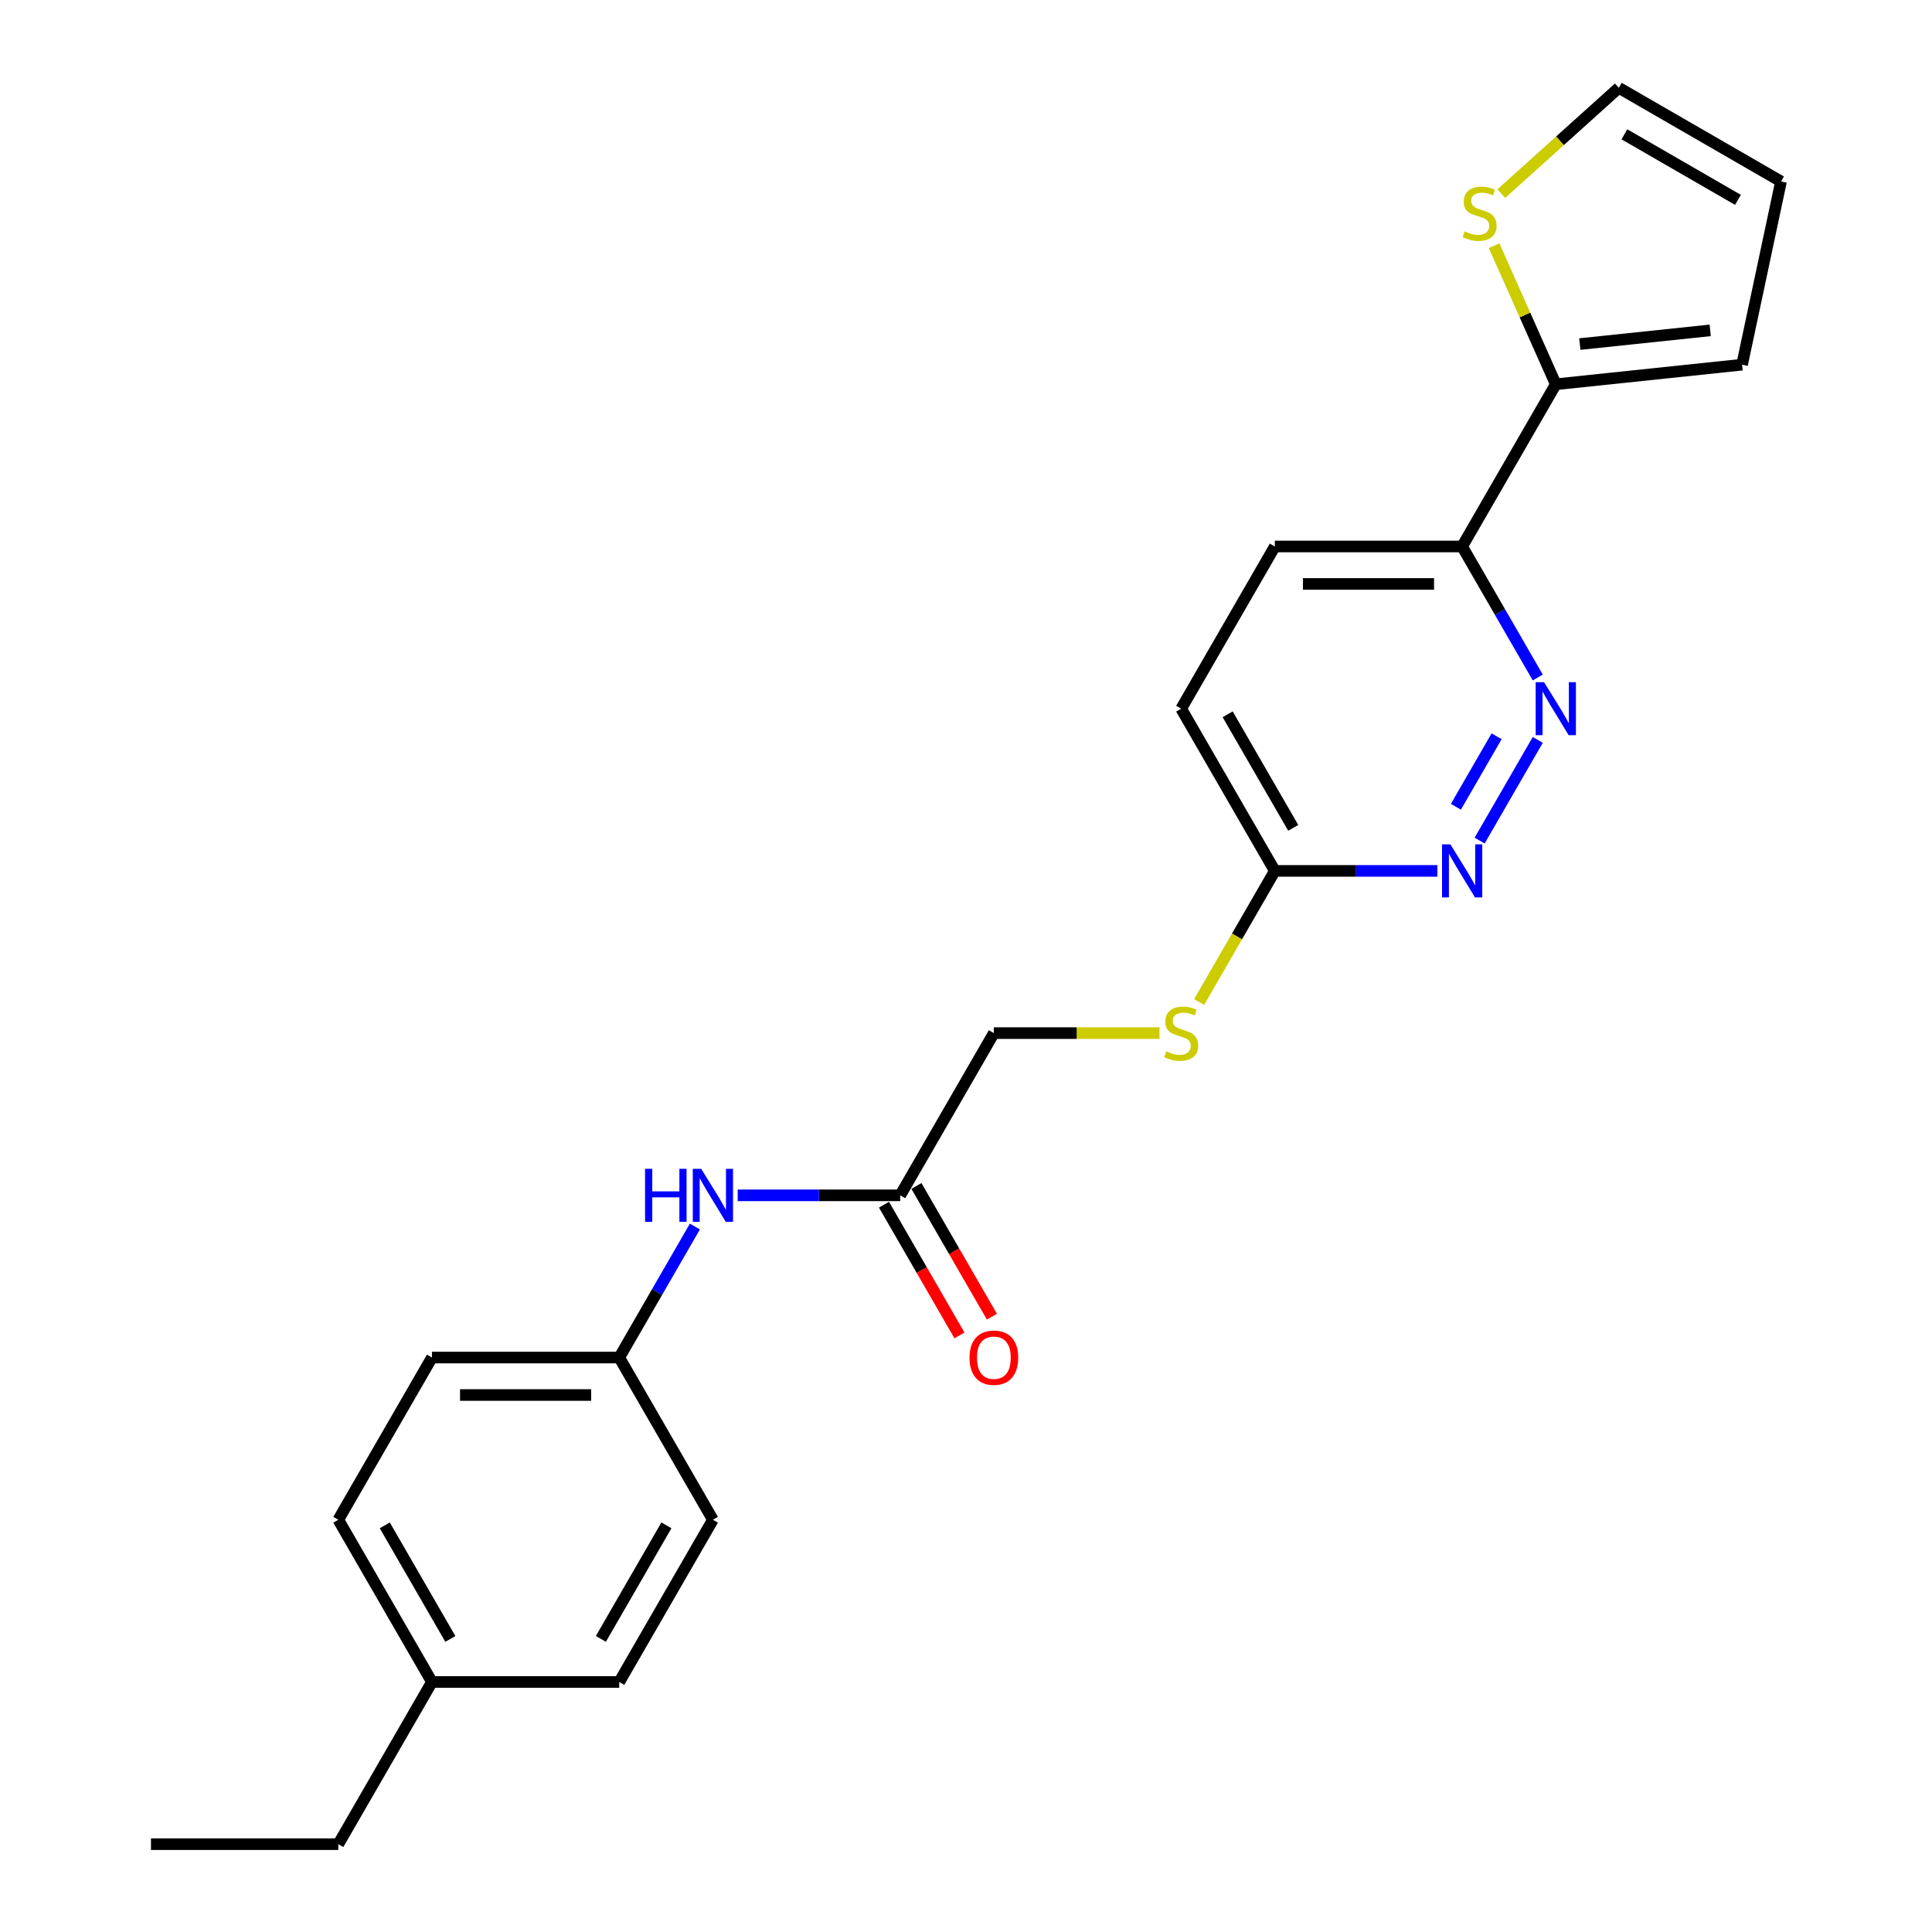 <?xml version='1.0' encoding='iso-8859-1'?>
<svg version='1.1' baseProfile='full'
              xmlns='http://www.w3.org/2000/svg'
                      xmlns:rdkit='http://www.rdkit.org/xml'
                      xmlns:xlink='http://www.w3.org/1999/xlink'
                  xml:space='preserve'
width='1000px' height='1000px' viewBox='0 0 1000 1000'>
<!-- END OF HEADER -->
<rect style='opacity:1.0;fill:#FFFFFF;stroke:none' width='1000' height='1000' x='0' y='0'> </rect>
<path class='bond-1' d='M 795.949,382.969 L 765.856,435.093' style='fill:none;fill-rule:evenodd;stroke:#0000FF;stroke-width:6px;stroke-linecap:butt;stroke-linejoin:miter;stroke-opacity:1' />
<path class='bond-1' d='M 774.643,381.093 L 753.577,417.579' style='fill:none;fill-rule:evenodd;stroke:#0000FF;stroke-width:6px;stroke-linecap:butt;stroke-linejoin:miter;stroke-opacity:1' />
<path class='bond-2' d='M 795.949,350.665 L 776.374,316.761' style='fill:none;fill-rule:evenodd;stroke:#0000FF;stroke-width:6px;stroke-linecap:butt;stroke-linejoin:miter;stroke-opacity:1' />
<path class='bond-2' d='M 776.374,316.761 L 756.8,282.856' style='fill:none;fill-rule:evenodd;stroke:#000000;stroke-width:6px;stroke-linecap:butt;stroke-linejoin:miter;stroke-opacity:1' />
<path class='bond-0' d='M 805.275,198.895 L 756.8,282.856' style='fill:none;fill-rule:evenodd;stroke:#000000;stroke-width:6px;stroke-linecap:butt;stroke-linejoin:miter;stroke-opacity:1' />
<path class='bond-3' d='M 805.275,198.895 L 789.309,163.036' style='fill:none;fill-rule:evenodd;stroke:#000000;stroke-width:6px;stroke-linecap:butt;stroke-linejoin:miter;stroke-opacity:1' />
<path class='bond-3' d='M 789.309,163.036 L 773.343,127.177' style='fill:none;fill-rule:evenodd;stroke:#CCCC00;stroke-width:6px;stroke-linecap:butt;stroke-linejoin:miter;stroke-opacity:1' />
<path class='bond-7' d='M 805.275,198.895 L 901.693,188.761' style='fill:none;fill-rule:evenodd;stroke:#000000;stroke-width:6px;stroke-linecap:butt;stroke-linejoin:miter;stroke-opacity:1' />
<path class='bond-7' d='M 817.711,178.091 L 885.204,170.997' style='fill:none;fill-rule:evenodd;stroke:#000000;stroke-width:6px;stroke-linecap:butt;stroke-linejoin:miter;stroke-opacity:1' />
<path class='bond-5' d='M 743.963,450.778 L 701.906,450.778' style='fill:none;fill-rule:evenodd;stroke:#0000FF;stroke-width:6px;stroke-linecap:butt;stroke-linejoin:miter;stroke-opacity:1' />
<path class='bond-5' d='M 701.906,450.778 L 659.85,450.778' style='fill:none;fill-rule:evenodd;stroke:#000000;stroke-width:6px;stroke-linecap:butt;stroke-linejoin:miter;stroke-opacity:1' />
<path class='bond-12' d='M 756.8,282.856 L 659.85,282.856' style='fill:none;fill-rule:evenodd;stroke:#000000;stroke-width:6px;stroke-linecap:butt;stroke-linejoin:miter;stroke-opacity:1' />
<path class='bond-12' d='M 742.257,302.246 L 674.392,302.246' style='fill:none;fill-rule:evenodd;stroke:#000000;stroke-width:6px;stroke-linecap:butt;stroke-linejoin:miter;stroke-opacity:1' />
<path class='bond-9' d='M 777.068,100.218 L 807.479,72.836' style='fill:none;fill-rule:evenodd;stroke:#CCCC00;stroke-width:6px;stroke-linecap:butt;stroke-linejoin:miter;stroke-opacity:1' />
<path class='bond-9' d='M 807.479,72.836 L 837.889,45.455' style='fill:none;fill-rule:evenodd;stroke:#000000;stroke-width:6px;stroke-linecap:butt;stroke-linejoin:miter;stroke-opacity:1' />
<path class='bond-4' d='M 465.95,618.701 L 514.425,534.74' style='fill:none;fill-rule:evenodd;stroke:#000000;stroke-width:6px;stroke-linecap:butt;stroke-linejoin:miter;stroke-opacity:1' />
<path class='bond-6' d='M 465.95,618.701 L 423.893,618.701' style='fill:none;fill-rule:evenodd;stroke:#000000;stroke-width:6px;stroke-linecap:butt;stroke-linejoin:miter;stroke-opacity:1' />
<path class='bond-6' d='M 423.893,618.701 L 381.836,618.701' style='fill:none;fill-rule:evenodd;stroke:#0000FF;stroke-width:6px;stroke-linecap:butt;stroke-linejoin:miter;stroke-opacity:1' />
<path class='bond-11' d='M 457.553,623.548 L 477.083,657.375' style='fill:none;fill-rule:evenodd;stroke:#000000;stroke-width:6px;stroke-linecap:butt;stroke-linejoin:miter;stroke-opacity:1' />
<path class='bond-11' d='M 477.083,657.375 L 496.614,691.202' style='fill:none;fill-rule:evenodd;stroke:#FF0000;stroke-width:6px;stroke-linecap:butt;stroke-linejoin:miter;stroke-opacity:1' />
<path class='bond-11' d='M 474.346,613.853 L 493.876,647.68' style='fill:none;fill-rule:evenodd;stroke:#000000;stroke-width:6px;stroke-linecap:butt;stroke-linejoin:miter;stroke-opacity:1' />
<path class='bond-11' d='M 493.876,647.68 L 513.406,681.507' style='fill:none;fill-rule:evenodd;stroke:#FF0000;stroke-width:6px;stroke-linecap:butt;stroke-linejoin:miter;stroke-opacity:1' />
<path class='bond-8' d='M 659.85,450.778 L 640.263,484.703' style='fill:none;fill-rule:evenodd;stroke:#000000;stroke-width:6px;stroke-linecap:butt;stroke-linejoin:miter;stroke-opacity:1' />
<path class='bond-8' d='M 640.263,484.703 L 620.677,518.627' style='fill:none;fill-rule:evenodd;stroke:#CCCC00;stroke-width:6px;stroke-linecap:butt;stroke-linejoin:miter;stroke-opacity:1' />
<path class='bond-23' d='M 659.85,450.778 L 611.375,366.817' style='fill:none;fill-rule:evenodd;stroke:#000000;stroke-width:6px;stroke-linecap:butt;stroke-linejoin:miter;stroke-opacity:1' />
<path class='bond-23' d='M 669.371,428.489 L 635.438,369.716' style='fill:none;fill-rule:evenodd;stroke:#000000;stroke-width:6px;stroke-linecap:butt;stroke-linejoin:miter;stroke-opacity:1' />
<path class='bond-14' d='M 359.674,634.853 L 340.099,668.757' style='fill:none;fill-rule:evenodd;stroke:#0000FF;stroke-width:6px;stroke-linecap:butt;stroke-linejoin:miter;stroke-opacity:1' />
<path class='bond-14' d='M 340.099,668.757 L 320.525,702.662' style='fill:none;fill-rule:evenodd;stroke:#000000;stroke-width:6px;stroke-linecap:butt;stroke-linejoin:miter;stroke-opacity:1' />
<path class='bond-10' d='M 901.693,188.761 L 921.85,93.93' style='fill:none;fill-rule:evenodd;stroke:#000000;stroke-width:6px;stroke-linecap:butt;stroke-linejoin:miter;stroke-opacity:1' />
<path class='bond-13' d='M 600.148,534.74 L 557.286,534.74' style='fill:none;fill-rule:evenodd;stroke:#CCCC00;stroke-width:6px;stroke-linecap:butt;stroke-linejoin:miter;stroke-opacity:1' />
<path class='bond-13' d='M 557.286,534.74 L 514.425,534.74' style='fill:none;fill-rule:evenodd;stroke:#000000;stroke-width:6px;stroke-linecap:butt;stroke-linejoin:miter;stroke-opacity:1' />
<path class='bond-24' d='M 837.889,45.455 L 921.85,93.93' style='fill:none;fill-rule:evenodd;stroke:#000000;stroke-width:6px;stroke-linecap:butt;stroke-linejoin:miter;stroke-opacity:1' />
<path class='bond-24' d='M 840.788,69.518 L 899.561,103.451' style='fill:none;fill-rule:evenodd;stroke:#000000;stroke-width:6px;stroke-linecap:butt;stroke-linejoin:miter;stroke-opacity:1' />
<path class='bond-15' d='M 659.85,282.856 L 611.375,366.817' style='fill:none;fill-rule:evenodd;stroke:#000000;stroke-width:6px;stroke-linecap:butt;stroke-linejoin:miter;stroke-opacity:1' />
<path class='bond-17' d='M 320.525,702.662 L 369,786.623' style='fill:none;fill-rule:evenodd;stroke:#000000;stroke-width:6px;stroke-linecap:butt;stroke-linejoin:miter;stroke-opacity:1' />
<path class='bond-18' d='M 320.525,702.662 L 223.575,702.662' style='fill:none;fill-rule:evenodd;stroke:#000000;stroke-width:6px;stroke-linecap:butt;stroke-linejoin:miter;stroke-opacity:1' />
<path class='bond-18' d='M 305.982,722.052 L 238.117,722.052' style='fill:none;fill-rule:evenodd;stroke:#000000;stroke-width:6px;stroke-linecap:butt;stroke-linejoin:miter;stroke-opacity:1' />
<path class='bond-16' d='M 223.575,870.584 L 175.1,786.623' style='fill:none;fill-rule:evenodd;stroke:#000000;stroke-width:6px;stroke-linecap:butt;stroke-linejoin:miter;stroke-opacity:1' />
<path class='bond-16' d='M 233.096,848.295 L 199.163,789.522' style='fill:none;fill-rule:evenodd;stroke:#000000;stroke-width:6px;stroke-linecap:butt;stroke-linejoin:miter;stroke-opacity:1' />
<path class='bond-21' d='M 223.575,870.584 L 175.1,954.545' style='fill:none;fill-rule:evenodd;stroke:#000000;stroke-width:6px;stroke-linecap:butt;stroke-linejoin:miter;stroke-opacity:1' />
<path class='bond-25' d='M 223.575,870.584 L 320.525,870.584' style='fill:none;fill-rule:evenodd;stroke:#000000;stroke-width:6px;stroke-linecap:butt;stroke-linejoin:miter;stroke-opacity:1' />
<path class='bond-20' d='M 369,786.623 L 320.525,870.584' style='fill:none;fill-rule:evenodd;stroke:#000000;stroke-width:6px;stroke-linecap:butt;stroke-linejoin:miter;stroke-opacity:1' />
<path class='bond-20' d='M 344.936,789.522 L 311.004,848.295' style='fill:none;fill-rule:evenodd;stroke:#000000;stroke-width:6px;stroke-linecap:butt;stroke-linejoin:miter;stroke-opacity:1' />
<path class='bond-19' d='M 223.575,702.662 L 175.1,786.623' style='fill:none;fill-rule:evenodd;stroke:#000000;stroke-width:6px;stroke-linecap:butt;stroke-linejoin:miter;stroke-opacity:1' />
<path class='bond-22' d='M 175.1,954.545 L 78.15,954.545' style='fill:none;fill-rule:evenodd;stroke:#000000;stroke-width:6px;stroke-linecap:butt;stroke-linejoin:miter;stroke-opacity:1' />
<path  class='atom-0' d='M 799.205 353.089
L 808.202 367.632
Q 809.094 369.067, 810.529 371.665
Q 811.964 374.263, 812.042 374.418
L 812.042 353.089
L 815.687 353.089
L 815.687 380.545
L 811.925 380.545
L 802.269 364.646
Q 801.144 362.784, 799.942 360.651
Q 798.779 358.518, 798.43 357.859
L 798.43 380.545
L 794.862 380.545
L 794.862 353.089
L 799.205 353.089
' fill='#0000FF'/>
<path  class='atom-2' d='M 750.73 437.05
L 759.727 451.593
Q 760.619 453.028, 762.054 455.626
Q 763.489 458.224, 763.567 458.379
L 763.567 437.05
L 767.212 437.05
L 767.212 464.507
L 763.45 464.507
L 753.794 448.607
Q 752.669 446.745, 751.467 444.612
Q 750.304 442.48, 749.955 441.82
L 749.955 464.507
L 746.387 464.507
L 746.387 437.05
L 750.73 437.05
' fill='#0000FF'/>
<path  class='atom-4' d='M 758.085 119.75
Q 758.396 119.867, 759.675 120.41
Q 760.955 120.952, 762.351 121.301
Q 763.786 121.612, 765.182 121.612
Q 767.78 121.612, 769.293 120.371
Q 770.805 119.091, 770.805 116.881
Q 770.805 115.368, 770.03 114.437
Q 769.293 113.507, 768.129 113.003
Q 766.966 112.498, 765.027 111.917
Q 762.584 111.18, 761.11 110.482
Q 759.675 109.784, 758.628 108.31
Q 757.62 106.837, 757.62 104.355
Q 757.62 100.903, 759.947 98.77
Q 762.312 96.637, 766.966 96.637
Q 770.146 96.637, 773.753 98.15
L 772.861 101.136
Q 769.564 99.779, 767.082 99.779
Q 764.407 99.779, 762.933 100.903
Q 761.459 101.989, 761.498 103.889
Q 761.498 105.363, 762.235 106.255
Q 763.01 107.147, 764.096 107.651
Q 765.221 108.155, 767.082 108.737
Q 769.564 109.512, 771.038 110.288
Q 772.512 111.064, 773.559 112.654
Q 774.644 114.205, 774.644 116.881
Q 774.644 120.681, 772.085 122.736
Q 769.564 124.753, 765.337 124.753
Q 762.894 124.753, 761.033 124.21
Q 759.21 123.706, 757.038 122.814
L 758.085 119.75
' fill='#CCCC00'/>
<path  class='atom-7' d='M 333.884 604.973
L 337.607 604.973
L 337.607 616.645
L 351.645 616.645
L 351.645 604.973
L 355.368 604.973
L 355.368 632.429
L 351.645 632.429
L 351.645 619.748
L 337.607 619.748
L 337.607 632.429
L 333.884 632.429
L 333.884 604.973
' fill='#0000FF'/>
<path  class='atom-7' d='M 362.93 604.973
L 371.927 619.515
Q 372.819 620.95, 374.254 623.548
Q 375.689 626.147, 375.767 626.302
L 375.767 604.973
L 379.412 604.973
L 379.412 632.429
L 375.65 632.429
L 365.994 616.529
Q 364.869 614.668, 363.667 612.535
Q 362.504 610.402, 362.155 609.743
L 362.155 632.429
L 358.587 632.429
L 358.587 604.973
L 362.93 604.973
' fill='#0000FF'/>
<path  class='atom-9' d='M 603.619 544.163
Q 603.929 544.28, 605.209 544.822
Q 606.488 545.365, 607.884 545.714
Q 609.319 546.025, 610.715 546.025
Q 613.314 546.025, 614.826 544.784
Q 616.338 543.504, 616.338 541.293
Q 616.338 539.781, 615.563 538.85
Q 614.826 537.92, 613.663 537.415
Q 612.499 536.911, 610.56 536.33
Q 608.117 535.593, 606.643 534.895
Q 605.209 534.197, 604.161 532.723
Q 603.153 531.249, 603.153 528.768
Q 603.153 525.316, 605.48 523.183
Q 607.846 521.05, 612.499 521.05
Q 615.679 521.05, 619.286 522.563
L 618.394 525.549
Q 615.097 524.191, 612.615 524.191
Q 609.94 524.191, 608.466 525.316
Q 606.992 526.402, 607.031 528.302
Q 607.031 529.776, 607.768 530.668
Q 608.544 531.56, 609.629 532.064
Q 610.754 532.568, 612.615 533.15
Q 615.097 533.925, 616.571 534.701
Q 618.045 535.476, 619.092 537.066
Q 620.178 538.618, 620.178 541.293
Q 620.178 545.094, 617.618 547.149
Q 615.097 549.166, 610.87 549.166
Q 608.427 549.166, 606.566 548.623
Q 604.743 548.119, 602.571 547.227
L 603.619 544.163
' fill='#CCCC00'/>
<path  class='atom-12' d='M 501.821 702.74
Q 501.821 696.147, 505.079 692.463
Q 508.336 688.779, 514.425 688.779
Q 520.513 688.779, 523.771 692.463
Q 527.028 696.147, 527.028 702.74
Q 527.028 709.41, 523.732 713.21
Q 520.435 716.972, 514.425 716.972
Q 508.375 716.972, 505.079 713.21
Q 501.821 709.448, 501.821 702.74
M 514.425 713.869
Q 518.613 713.869, 520.862 711.077
Q 523.15 708.246, 523.15 702.74
Q 523.15 697.349, 520.862 694.635
Q 518.613 691.881, 514.425 691.881
Q 510.236 691.881, 507.948 694.596
Q 505.699 697.31, 505.699 702.74
Q 505.699 708.285, 507.948 711.077
Q 510.236 713.869, 514.425 713.869
' fill='#FF0000'/>
</svg>
